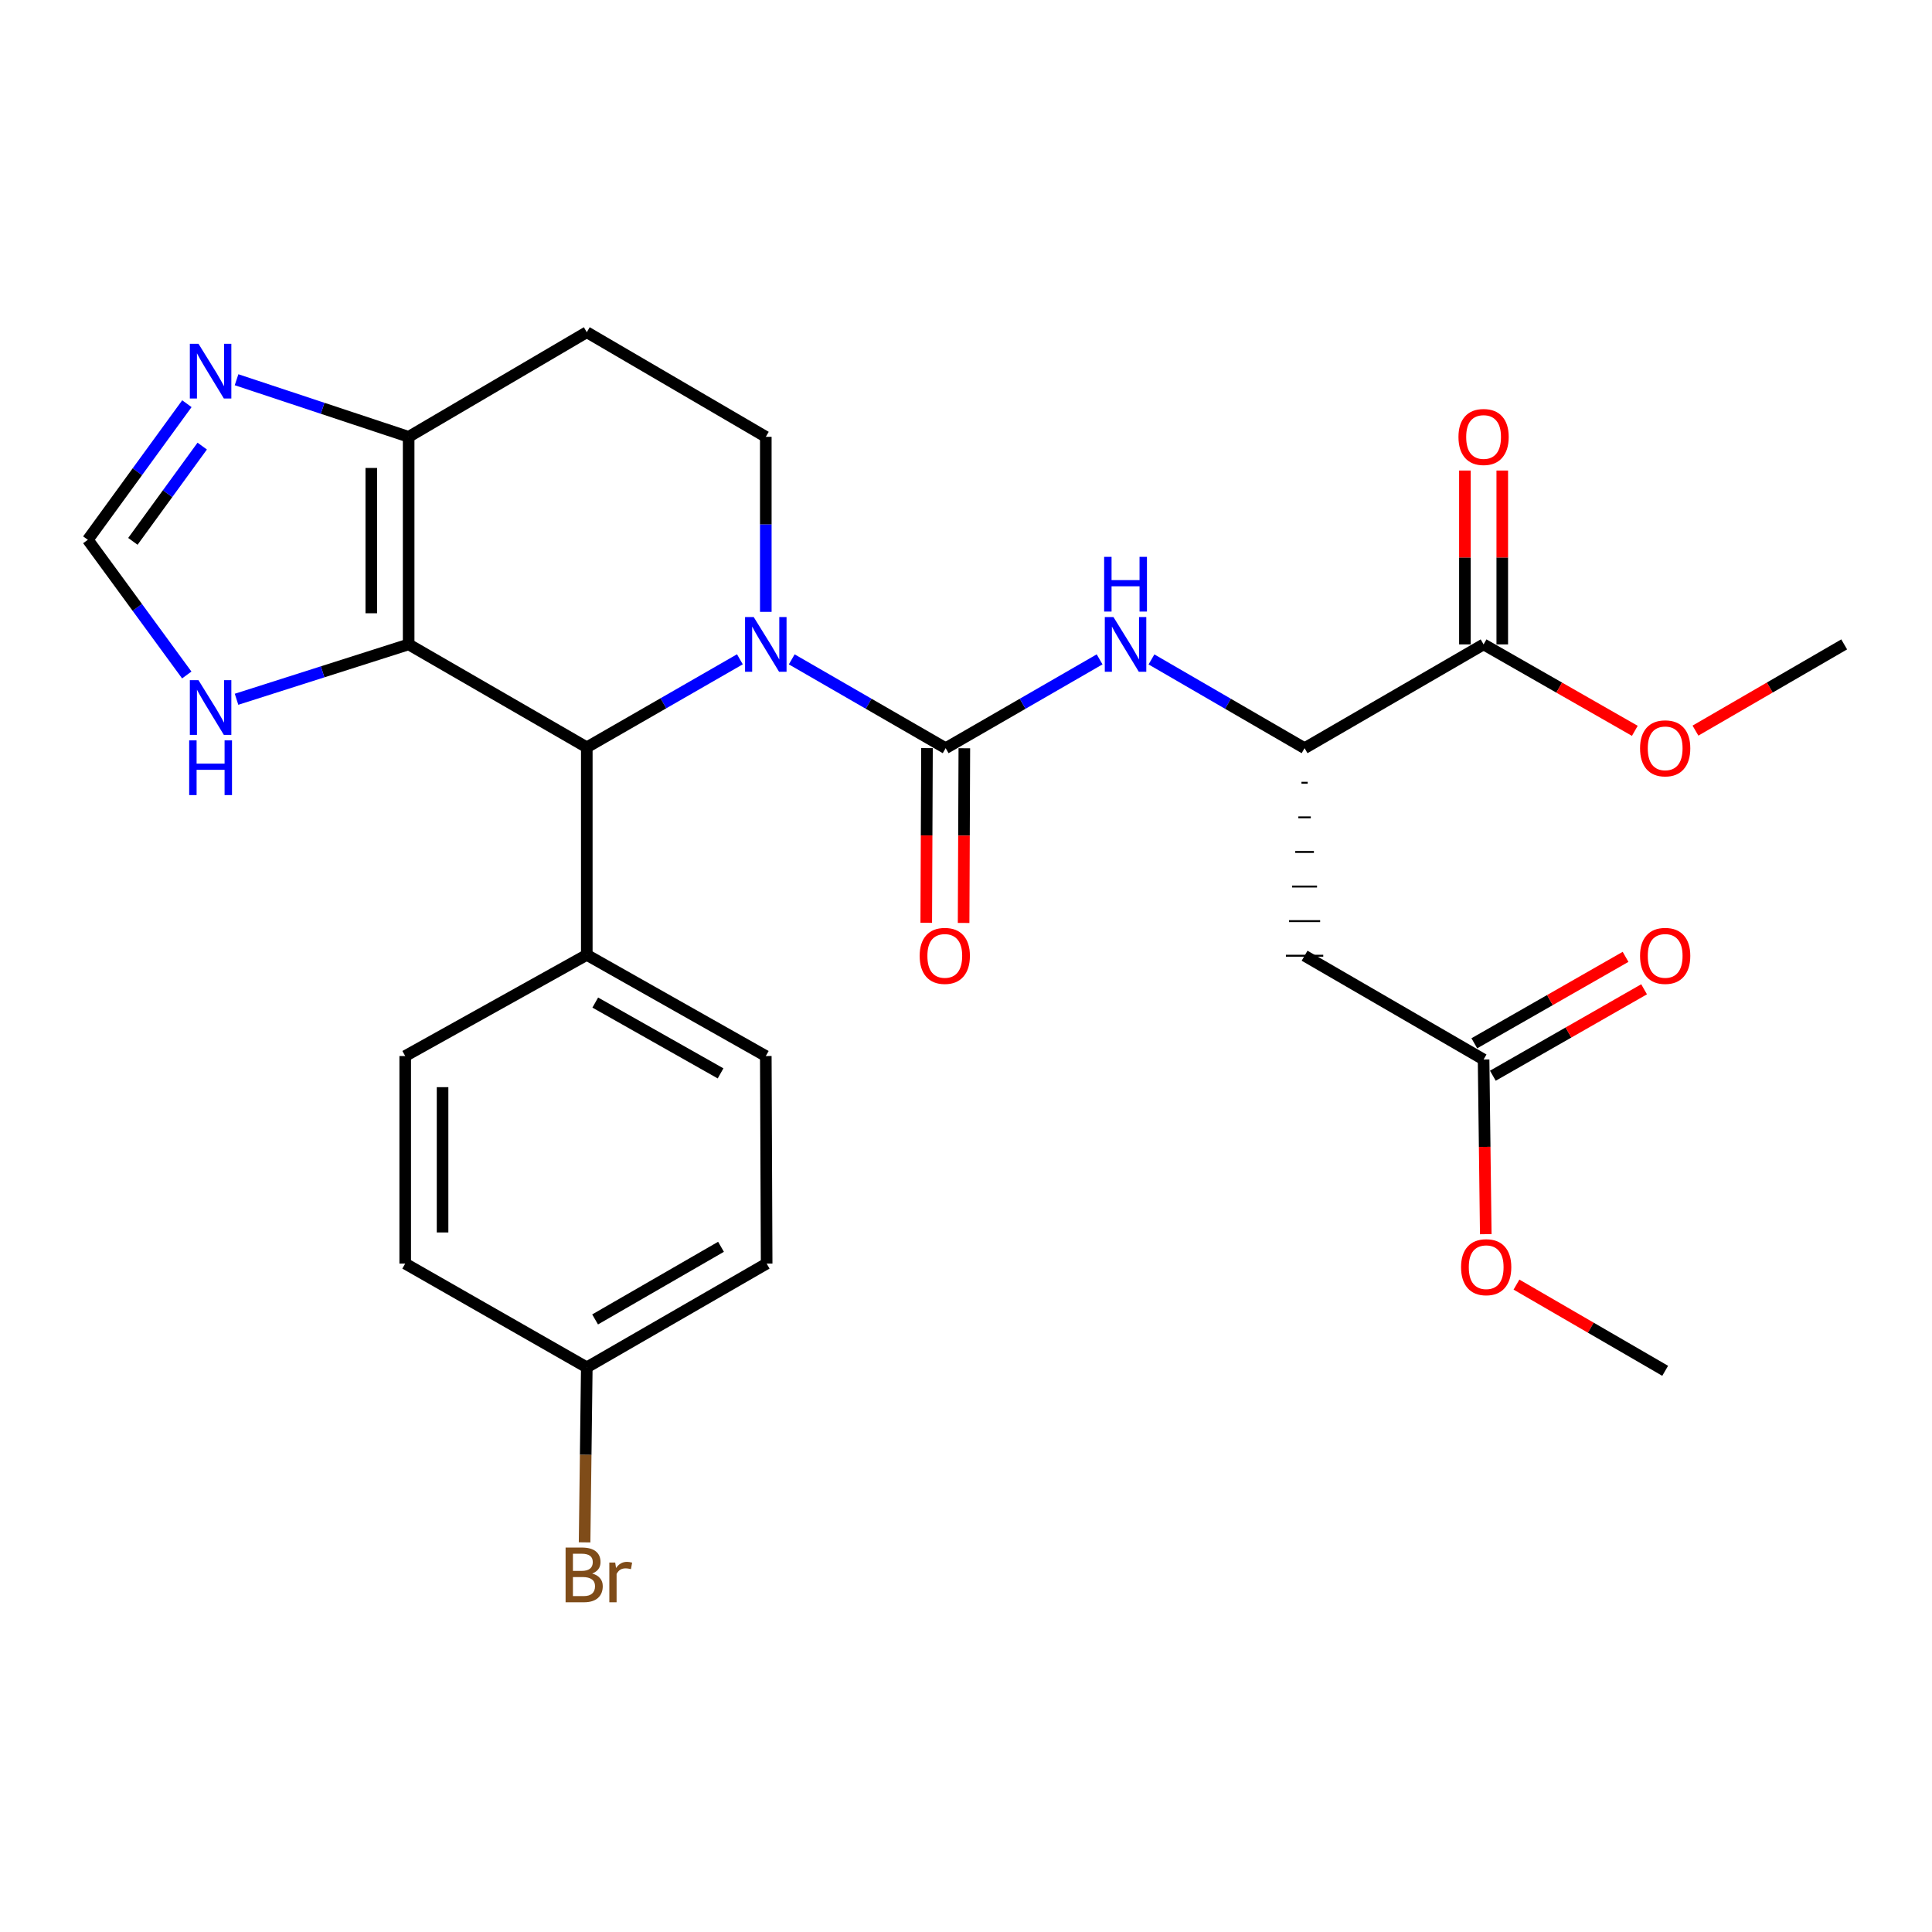 <?xml version='1.0' encoding='iso-8859-1'?>
<svg version='1.1' baseProfile='full'
              xmlns='http://www.w3.org/2000/svg'
                      xmlns:rdkit='http://www.rdkit.org/xml'
                      xmlns:xlink='http://www.w3.org/1999/xlink'
                  xml:space='preserve'
width='1000px' height='1000px' viewBox='0 0 1000 1000'>
<!-- END OF HEADER -->
<rect style='opacity:1.0;fill:#FFFFFF;stroke:none' width='1000' height='1000' x='0' y='0'> </rect>
<path class='bond-0' d='M 409.804,341.285 L 449.639,364.27' style='fill:none;fill-rule:evenodd;stroke:#0000FF;stroke-width:6px;stroke-linecap:butt;stroke-linejoin:miter;stroke-opacity:1' />
<path class='bond-0' d='M 449.639,364.27 L 489.473,387.256' style='fill:none;fill-rule:evenodd;stroke:#000000;stroke-width:6px;stroke-linecap:butt;stroke-linejoin:miter;stroke-opacity:1' />
<path class='bond-2' d='M 382.965,341.25 L 343.344,364.032' style='fill:none;fill-rule:evenodd;stroke:#0000FF;stroke-width:6px;stroke-linecap:butt;stroke-linejoin:miter;stroke-opacity:1' />
<path class='bond-2' d='M 343.344,364.032 L 303.722,386.815' style='fill:none;fill-rule:evenodd;stroke:#000000;stroke-width:6px;stroke-linecap:butt;stroke-linejoin:miter;stroke-opacity:1' />
<path class='bond-9' d='M 396.377,316.692 L 396.377,271.397' style='fill:none;fill-rule:evenodd;stroke:#0000FF;stroke-width:6px;stroke-linecap:butt;stroke-linejoin:miter;stroke-opacity:1' />
<path class='bond-9' d='M 396.377,271.397 L 396.377,226.102' style='fill:none;fill-rule:evenodd;stroke:#000000;stroke-width:6px;stroke-linecap:butt;stroke-linejoin:miter;stroke-opacity:1' />
<path class='bond-4' d='M 489.473,387.256 L 529.313,364.27' style='fill:none;fill-rule:evenodd;stroke:#000000;stroke-width:6px;stroke-linecap:butt;stroke-linejoin:miter;stroke-opacity:1' />
<path class='bond-4' d='M 529.313,364.27 L 569.153,341.285' style='fill:none;fill-rule:evenodd;stroke:#0000FF;stroke-width:6px;stroke-linecap:butt;stroke-linejoin:miter;stroke-opacity:1' />
<path class='bond-15' d='M 479.806,387.215 L 479.616,432.425' style='fill:none;fill-rule:evenodd;stroke:#000000;stroke-width:6px;stroke-linecap:butt;stroke-linejoin:miter;stroke-opacity:1' />
<path class='bond-15' d='M 479.616,432.425 L 479.426,477.634' style='fill:none;fill-rule:evenodd;stroke:#FF0000;stroke-width:6px;stroke-linecap:butt;stroke-linejoin:miter;stroke-opacity:1' />
<path class='bond-15' d='M 499.141,387.296 L 498.951,432.506' style='fill:none;fill-rule:evenodd;stroke:#000000;stroke-width:6px;stroke-linecap:butt;stroke-linejoin:miter;stroke-opacity:1' />
<path class='bond-15' d='M 498.951,432.506 L 498.761,477.716' style='fill:none;fill-rule:evenodd;stroke:#FF0000;stroke-width:6px;stroke-linecap:butt;stroke-linejoin:miter;stroke-opacity:1' />
<path class='bond-1' d='M 211.517,333.538 L 303.722,386.815' style='fill:none;fill-rule:evenodd;stroke:#000000;stroke-width:6px;stroke-linecap:butt;stroke-linejoin:miter;stroke-opacity:1' />
<path class='bond-7' d='M 211.517,333.538 L 166.974,347.74' style='fill:none;fill-rule:evenodd;stroke:#000000;stroke-width:6px;stroke-linecap:butt;stroke-linejoin:miter;stroke-opacity:1' />
<path class='bond-7' d='M 166.974,347.74 L 122.431,361.942' style='fill:none;fill-rule:evenodd;stroke:#0000FF;stroke-width:6px;stroke-linecap:butt;stroke-linejoin:miter;stroke-opacity:1' />
<path class='bond-28' d='M 211.517,333.538 L 211.517,226.102' style='fill:none;fill-rule:evenodd;stroke:#000000;stroke-width:6px;stroke-linecap:butt;stroke-linejoin:miter;stroke-opacity:1' />
<path class='bond-28' d='M 192.183,317.422 L 192.183,242.217' style='fill:none;fill-rule:evenodd;stroke:#000000;stroke-width:6px;stroke-linecap:butt;stroke-linejoin:miter;stroke-opacity:1' />
<path class='bond-14' d='M 303.722,386.815 L 303.722,494.24' style='fill:none;fill-rule:evenodd;stroke:#000000;stroke-width:6px;stroke-linecap:butt;stroke-linejoin:miter;stroke-opacity:1' />
<path class='bond-3' d='M 211.517,226.102 L 303.722,171.954' style='fill:none;fill-rule:evenodd;stroke:#000000;stroke-width:6px;stroke-linecap:butt;stroke-linejoin:miter;stroke-opacity:1' />
<path class='bond-5' d='M 211.517,226.102 L 166.979,211.327' style='fill:none;fill-rule:evenodd;stroke:#000000;stroke-width:6px;stroke-linecap:butt;stroke-linejoin:miter;stroke-opacity:1' />
<path class='bond-5' d='M 166.979,211.327 L 122.441,196.553' style='fill:none;fill-rule:evenodd;stroke:#0000FF;stroke-width:6px;stroke-linecap:butt;stroke-linejoin:miter;stroke-opacity:1' />
<path class='bond-6' d='M 595.998,341.316 L 635.622,364.286' style='fill:none;fill-rule:evenodd;stroke:#0000FF;stroke-width:6px;stroke-linecap:butt;stroke-linejoin:miter;stroke-opacity:1' />
<path class='bond-6' d='M 635.622,364.286 L 675.247,387.256' style='fill:none;fill-rule:evenodd;stroke:#000000;stroke-width:6px;stroke-linecap:butt;stroke-linejoin:miter;stroke-opacity:1' />
<path class='bond-30' d='M 96.728,208.954 L 71.091,244.172' style='fill:none;fill-rule:evenodd;stroke:#0000FF;stroke-width:6px;stroke-linecap:butt;stroke-linejoin:miter;stroke-opacity:1' />
<path class='bond-30' d='M 71.091,244.172 L 45.455,279.39' style='fill:none;fill-rule:evenodd;stroke:#000000;stroke-width:6px;stroke-linecap:butt;stroke-linejoin:miter;stroke-opacity:1' />
<path class='bond-30' d='M 104.669,230.898 L 86.723,255.551' style='fill:none;fill-rule:evenodd;stroke:#0000FF;stroke-width:6px;stroke-linecap:butt;stroke-linejoin:miter;stroke-opacity:1' />
<path class='bond-30' d='M 86.723,255.551 L 68.777,280.204' style='fill:none;fill-rule:evenodd;stroke:#000000;stroke-width:6px;stroke-linecap:butt;stroke-linejoin:miter;stroke-opacity:1' />
<path class='bond-8' d='M 673.635,405.16 L 676.858,405.16' style='fill:none;fill-rule:evenodd;stroke:#000000;stroke-width:1.0px;stroke-linecap:butt;stroke-linejoin:miter;stroke-opacity:1' />
<path class='bond-8' d='M 672.024,423.064 L 678.469,423.064' style='fill:none;fill-rule:evenodd;stroke:#000000;stroke-width:1.0px;stroke-linecap:butt;stroke-linejoin:miter;stroke-opacity:1' />
<path class='bond-8' d='M 670.413,440.968 L 680.08,440.968' style='fill:none;fill-rule:evenodd;stroke:#000000;stroke-width:1.0px;stroke-linecap:butt;stroke-linejoin:miter;stroke-opacity:1' />
<path class='bond-8' d='M 668.802,458.872 L 681.691,458.872' style='fill:none;fill-rule:evenodd;stroke:#000000;stroke-width:1.0px;stroke-linecap:butt;stroke-linejoin:miter;stroke-opacity:1' />
<path class='bond-8' d='M 667.19,476.777 L 683.303,476.777' style='fill:none;fill-rule:evenodd;stroke:#000000;stroke-width:1.0px;stroke-linecap:butt;stroke-linejoin:miter;stroke-opacity:1' />
<path class='bond-8' d='M 665.579,494.681 L 684.914,494.681' style='fill:none;fill-rule:evenodd;stroke:#000000;stroke-width:1.0px;stroke-linecap:butt;stroke-linejoin:miter;stroke-opacity:1' />
<path class='bond-11' d='M 675.247,387.256 L 767.902,333.538' style='fill:none;fill-rule:evenodd;stroke:#000000;stroke-width:6px;stroke-linecap:butt;stroke-linejoin:miter;stroke-opacity:1' />
<path class='bond-10' d='M 96.67,349.374 L 71.062,314.382' style='fill:none;fill-rule:evenodd;stroke:#0000FF;stroke-width:6px;stroke-linecap:butt;stroke-linejoin:miter;stroke-opacity:1' />
<path class='bond-10' d='M 71.062,314.382 L 45.455,279.39' style='fill:none;fill-rule:evenodd;stroke:#000000;stroke-width:6px;stroke-linecap:butt;stroke-linejoin:miter;stroke-opacity:1' />
<path class='bond-13' d='M 675.247,494.681 L 767.902,548.399' style='fill:none;fill-rule:evenodd;stroke:#000000;stroke-width:6px;stroke-linecap:butt;stroke-linejoin:miter;stroke-opacity:1' />
<path class='bond-12' d='M 396.377,226.102 L 303.722,171.954' style='fill:none;fill-rule:evenodd;stroke:#000000;stroke-width:6px;stroke-linecap:butt;stroke-linejoin:miter;stroke-opacity:1' />
<path class='bond-16' d='M 777.57,333.538 L 777.57,288.543' style='fill:none;fill-rule:evenodd;stroke:#000000;stroke-width:6px;stroke-linecap:butt;stroke-linejoin:miter;stroke-opacity:1' />
<path class='bond-16' d='M 777.57,288.543 L 777.57,243.548' style='fill:none;fill-rule:evenodd;stroke:#FF0000;stroke-width:6px;stroke-linecap:butt;stroke-linejoin:miter;stroke-opacity:1' />
<path class='bond-16' d='M 758.235,333.538 L 758.235,288.543' style='fill:none;fill-rule:evenodd;stroke:#000000;stroke-width:6px;stroke-linecap:butt;stroke-linejoin:miter;stroke-opacity:1' />
<path class='bond-16' d='M 758.235,288.543 L 758.235,243.548' style='fill:none;fill-rule:evenodd;stroke:#FF0000;stroke-width:6px;stroke-linecap:butt;stroke-linejoin:miter;stroke-opacity:1' />
<path class='bond-21' d='M 767.902,333.538 L 807.043,355.908' style='fill:none;fill-rule:evenodd;stroke:#000000;stroke-width:6px;stroke-linecap:butt;stroke-linejoin:miter;stroke-opacity:1' />
<path class='bond-21' d='M 807.043,355.908 L 846.183,378.279' style='fill:none;fill-rule:evenodd;stroke:#FF0000;stroke-width:6px;stroke-linecap:butt;stroke-linejoin:miter;stroke-opacity:1' />
<path class='bond-17' d='M 772.699,556.792 L 811.84,534.421' style='fill:none;fill-rule:evenodd;stroke:#000000;stroke-width:6px;stroke-linecap:butt;stroke-linejoin:miter;stroke-opacity:1' />
<path class='bond-17' d='M 811.84,534.421 L 850.98,512.051' style='fill:none;fill-rule:evenodd;stroke:#FF0000;stroke-width:6px;stroke-linecap:butt;stroke-linejoin:miter;stroke-opacity:1' />
<path class='bond-17' d='M 763.105,540.006 L 802.246,517.635' style='fill:none;fill-rule:evenodd;stroke:#000000;stroke-width:6px;stroke-linecap:butt;stroke-linejoin:miter;stroke-opacity:1' />
<path class='bond-17' d='M 802.246,517.635 L 841.386,495.264' style='fill:none;fill-rule:evenodd;stroke:#FF0000;stroke-width:6px;stroke-linecap:butt;stroke-linejoin:miter;stroke-opacity:1' />
<path class='bond-22' d='M 767.902,548.399 L 768.467,593.603' style='fill:none;fill-rule:evenodd;stroke:#000000;stroke-width:6px;stroke-linecap:butt;stroke-linejoin:miter;stroke-opacity:1' />
<path class='bond-22' d='M 768.467,593.603 L 769.032,638.807' style='fill:none;fill-rule:evenodd;stroke:#FF0000;stroke-width:6px;stroke-linecap:butt;stroke-linejoin:miter;stroke-opacity:1' />
<path class='bond-18' d='M 303.722,494.24 L 396.377,546.605' style='fill:none;fill-rule:evenodd;stroke:#000000;stroke-width:6px;stroke-linecap:butt;stroke-linejoin:miter;stroke-opacity:1' />
<path class='bond-18' d='M 308.107,518.927 L 372.966,555.583' style='fill:none;fill-rule:evenodd;stroke:#000000;stroke-width:6px;stroke-linecap:butt;stroke-linejoin:miter;stroke-opacity:1' />
<path class='bond-19' d='M 303.722,494.24 L 209.734,546.605' style='fill:none;fill-rule:evenodd;stroke:#000000;stroke-width:6px;stroke-linecap:butt;stroke-linejoin:miter;stroke-opacity:1' />
<path class='bond-24' d='M 396.377,546.605 L 396.818,654.03' style='fill:none;fill-rule:evenodd;stroke:#000000;stroke-width:6px;stroke-linecap:butt;stroke-linejoin:miter;stroke-opacity:1' />
<path class='bond-23' d='M 209.734,546.605 L 209.734,654.03' style='fill:none;fill-rule:evenodd;stroke:#000000;stroke-width:6px;stroke-linecap:butt;stroke-linejoin:miter;stroke-opacity:1' />
<path class='bond-23' d='M 229.069,562.719 L 229.069,637.916' style='fill:none;fill-rule:evenodd;stroke:#000000;stroke-width:6px;stroke-linecap:butt;stroke-linejoin:miter;stroke-opacity:1' />
<path class='bond-20' d='M 303.722,707.737 L 209.734,654.03' style='fill:none;fill-rule:evenodd;stroke:#000000;stroke-width:6px;stroke-linecap:butt;stroke-linejoin:miter;stroke-opacity:1' />
<path class='bond-25' d='M 303.722,707.737 L 303.151,753.032' style='fill:none;fill-rule:evenodd;stroke:#000000;stroke-width:6px;stroke-linecap:butt;stroke-linejoin:miter;stroke-opacity:1' />
<path class='bond-25' d='M 303.151,753.032 L 302.58,798.327' style='fill:none;fill-rule:evenodd;stroke:#7F4C19;stroke-width:6px;stroke-linecap:butt;stroke-linejoin:miter;stroke-opacity:1' />
<path class='bond-29' d='M 303.722,707.737 L 396.818,654.03' style='fill:none;fill-rule:evenodd;stroke:#000000;stroke-width:6px;stroke-linecap:butt;stroke-linejoin:miter;stroke-opacity:1' />
<path class='bond-29' d='M 308.024,682.934 L 373.192,645.339' style='fill:none;fill-rule:evenodd;stroke:#000000;stroke-width:6px;stroke-linecap:butt;stroke-linejoin:miter;stroke-opacity:1' />
<path class='bond-26' d='M 877.567,378.166 L 916.056,355.852' style='fill:none;fill-rule:evenodd;stroke:#FF0000;stroke-width:6px;stroke-linecap:butt;stroke-linejoin:miter;stroke-opacity:1' />
<path class='bond-26' d='M 916.056,355.852 L 954.545,333.538' style='fill:none;fill-rule:evenodd;stroke:#000000;stroke-width:6px;stroke-linecap:butt;stroke-linejoin:miter;stroke-opacity:1' />
<path class='bond-27' d='M 784.922,664.903 L 823.406,687.217' style='fill:none;fill-rule:evenodd;stroke:#FF0000;stroke-width:6px;stroke-linecap:butt;stroke-linejoin:miter;stroke-opacity:1' />
<path class='bond-27' d='M 823.406,687.217 L 861.89,709.531' style='fill:none;fill-rule:evenodd;stroke:#000000;stroke-width:6px;stroke-linecap:butt;stroke-linejoin:miter;stroke-opacity:1' />
<path  class='atom-0' d='M 390.117 319.378
L 399.397 334.378
Q 400.317 335.858, 401.797 338.538
Q 403.277 341.218, 403.357 341.378
L 403.357 319.378
L 407.117 319.378
L 407.117 347.698
L 403.237 347.698
L 393.277 331.298
Q 392.117 329.378, 390.877 327.178
Q 389.677 324.978, 389.317 324.298
L 389.317 347.698
L 385.637 347.698
L 385.637 319.378
L 390.117 319.378
' fill='#0000FF'/>
<path  class='atom-5' d='M 576.32 319.378
L 585.6 334.378
Q 586.52 335.858, 588 338.538
Q 589.48 341.218, 589.56 341.378
L 589.56 319.378
L 593.32 319.378
L 593.32 347.698
L 589.44 347.698
L 579.48 331.298
Q 578.32 329.378, 577.08 327.178
Q 575.88 324.978, 575.52 324.298
L 575.52 347.698
L 571.84 347.698
L 571.84 319.378
L 576.32 319.378
' fill='#0000FF'/>
<path  class='atom-5' d='M 571.5 288.226
L 575.34 288.226
L 575.34 300.266
L 589.82 300.266
L 589.82 288.226
L 593.66 288.226
L 593.66 316.546
L 589.82 316.546
L 589.82 303.466
L 575.34 303.466
L 575.34 316.546
L 571.5 316.546
L 571.5 288.226
' fill='#0000FF'/>
<path  class='atom-6' d='M 102.741 177.934
L 112.021 192.934
Q 112.941 194.414, 114.421 197.094
Q 115.901 199.774, 115.981 199.934
L 115.981 177.934
L 119.741 177.934
L 119.741 206.254
L 115.861 206.254
L 105.901 189.854
Q 104.741 187.934, 103.501 185.734
Q 102.301 183.534, 101.941 182.854
L 101.941 206.254
L 98.261 206.254
L 98.261 177.934
L 102.741 177.934
' fill='#0000FF'/>
<path  class='atom-8' d='M 102.741 352.064
L 112.021 367.064
Q 112.941 368.544, 114.421 371.224
Q 115.901 373.904, 115.981 374.064
L 115.981 352.064
L 119.741 352.064
L 119.741 380.384
L 115.861 380.384
L 105.901 363.984
Q 104.741 362.064, 103.501 359.864
Q 102.301 357.664, 101.941 356.984
L 101.941 380.384
L 98.261 380.384
L 98.261 352.064
L 102.741 352.064
' fill='#0000FF'/>
<path  class='atom-8' d='M 97.921 383.216
L 101.761 383.216
L 101.761 395.256
L 116.241 395.256
L 116.241 383.216
L 120.081 383.216
L 120.081 411.536
L 116.241 411.536
L 116.241 398.456
L 101.761 398.456
L 101.761 411.536
L 97.921 411.536
L 97.921 383.216
' fill='#0000FF'/>
<path  class='atom-16' d='M 476.022 494.761
Q 476.022 487.961, 479.382 484.161
Q 482.742 480.361, 489.022 480.361
Q 495.302 480.361, 498.662 484.161
Q 502.022 487.961, 502.022 494.761
Q 502.022 501.641, 498.622 505.561
Q 495.222 509.441, 489.022 509.441
Q 482.782 509.441, 479.382 505.561
Q 476.022 501.681, 476.022 494.761
M 489.022 506.241
Q 493.342 506.241, 495.662 503.361
Q 498.022 500.441, 498.022 494.761
Q 498.022 489.201, 495.662 486.401
Q 493.342 483.561, 489.022 483.561
Q 484.702 483.561, 482.342 486.361
Q 480.022 489.161, 480.022 494.761
Q 480.022 500.481, 482.342 503.361
Q 484.702 506.241, 489.022 506.241
' fill='#FF0000'/>
<path  class='atom-17' d='M 754.902 226.182
Q 754.902 219.382, 758.262 215.582
Q 761.622 211.782, 767.902 211.782
Q 774.182 211.782, 777.542 215.582
Q 780.902 219.382, 780.902 226.182
Q 780.902 233.062, 777.502 236.982
Q 774.102 240.862, 767.902 240.862
Q 761.662 240.862, 758.262 236.982
Q 754.902 233.102, 754.902 226.182
M 767.902 237.662
Q 772.222 237.662, 774.542 234.782
Q 776.902 231.862, 776.902 226.182
Q 776.902 220.622, 774.542 217.822
Q 772.222 214.982, 767.902 214.982
Q 763.582 214.982, 761.222 217.782
Q 758.902 220.582, 758.902 226.182
Q 758.902 231.902, 761.222 234.782
Q 763.582 237.662, 767.902 237.662
' fill='#FF0000'/>
<path  class='atom-18' d='M 848.89 494.761
Q 848.89 487.961, 852.25 484.161
Q 855.61 480.361, 861.89 480.361
Q 868.17 480.361, 871.53 484.161
Q 874.89 487.961, 874.89 494.761
Q 874.89 501.641, 871.49 505.561
Q 868.09 509.441, 861.89 509.441
Q 855.65 509.441, 852.25 505.561
Q 848.89 501.681, 848.89 494.761
M 861.89 506.241
Q 866.21 506.241, 868.53 503.361
Q 870.89 500.441, 870.89 494.761
Q 870.89 489.201, 868.53 486.401
Q 866.21 483.561, 861.89 483.561
Q 857.57 483.561, 855.21 486.361
Q 852.89 489.161, 852.89 494.761
Q 852.89 500.481, 855.21 503.361
Q 857.57 506.241, 861.89 506.241
' fill='#FF0000'/>
<path  class='atom-22' d='M 848.89 387.336
Q 848.89 380.536, 852.25 376.736
Q 855.61 372.936, 861.89 372.936
Q 868.17 372.936, 871.53 376.736
Q 874.89 380.536, 874.89 387.336
Q 874.89 394.216, 871.49 398.136
Q 868.09 402.016, 861.89 402.016
Q 855.65 402.016, 852.25 398.136
Q 848.89 394.256, 848.89 387.336
M 861.89 398.816
Q 866.21 398.816, 868.53 395.936
Q 870.89 393.016, 870.89 387.336
Q 870.89 381.776, 868.53 378.976
Q 866.21 376.136, 861.89 376.136
Q 857.57 376.136, 855.21 378.936
Q 852.89 381.736, 852.89 387.336
Q 852.89 393.056, 855.21 395.936
Q 857.57 398.816, 861.89 398.816
' fill='#FF0000'/>
<path  class='atom-23' d='M 756.245 655.893
Q 756.245 649.093, 759.605 645.293
Q 762.965 641.493, 769.245 641.493
Q 775.525 641.493, 778.885 645.293
Q 782.245 649.093, 782.245 655.893
Q 782.245 662.773, 778.845 666.693
Q 775.445 670.573, 769.245 670.573
Q 763.005 670.573, 759.605 666.693
Q 756.245 662.813, 756.245 655.893
M 769.245 667.373
Q 773.565 667.373, 775.885 664.493
Q 778.245 661.573, 778.245 655.893
Q 778.245 650.333, 775.885 647.533
Q 773.565 644.693, 769.245 644.693
Q 764.925 644.693, 762.565 647.493
Q 760.245 650.293, 760.245 655.893
Q 760.245 661.613, 762.565 664.493
Q 764.925 667.373, 769.245 667.373
' fill='#FF0000'/>
<path  class='atom-26' d='M 306.508 814.453
Q 309.228 815.213, 310.588 816.893
Q 311.988 818.533, 311.988 820.973
Q 311.988 824.893, 309.468 827.133
Q 306.988 829.333, 302.268 829.333
L 292.748 829.333
L 292.748 801.013
L 301.108 801.013
Q 305.948 801.013, 308.388 802.973
Q 310.828 804.933, 310.828 808.533
Q 310.828 812.813, 306.508 814.453
M 296.548 804.213
L 296.548 813.093
L 301.108 813.093
Q 303.908 813.093, 305.348 811.973
Q 306.828 810.813, 306.828 808.533
Q 306.828 804.213, 301.108 804.213
L 296.548 804.213
M 302.268 826.133
Q 305.028 826.133, 306.508 824.813
Q 307.988 823.493, 307.988 820.973
Q 307.988 818.653, 306.348 817.493
Q 304.748 816.293, 301.668 816.293
L 296.548 816.293
L 296.548 826.133
L 302.268 826.133
' fill='#7F4C19'/>
<path  class='atom-26' d='M 318.428 808.773
L 318.868 811.613
Q 321.028 808.413, 324.548 808.413
Q 325.668 808.413, 327.188 808.813
L 326.588 812.173
Q 324.868 811.773, 323.908 811.773
Q 322.228 811.773, 321.108 812.453
Q 320.028 813.093, 319.148 814.653
L 319.148 829.333
L 315.388 829.333
L 315.388 808.773
L 318.428 808.773
' fill='#7F4C19'/>
</svg>
